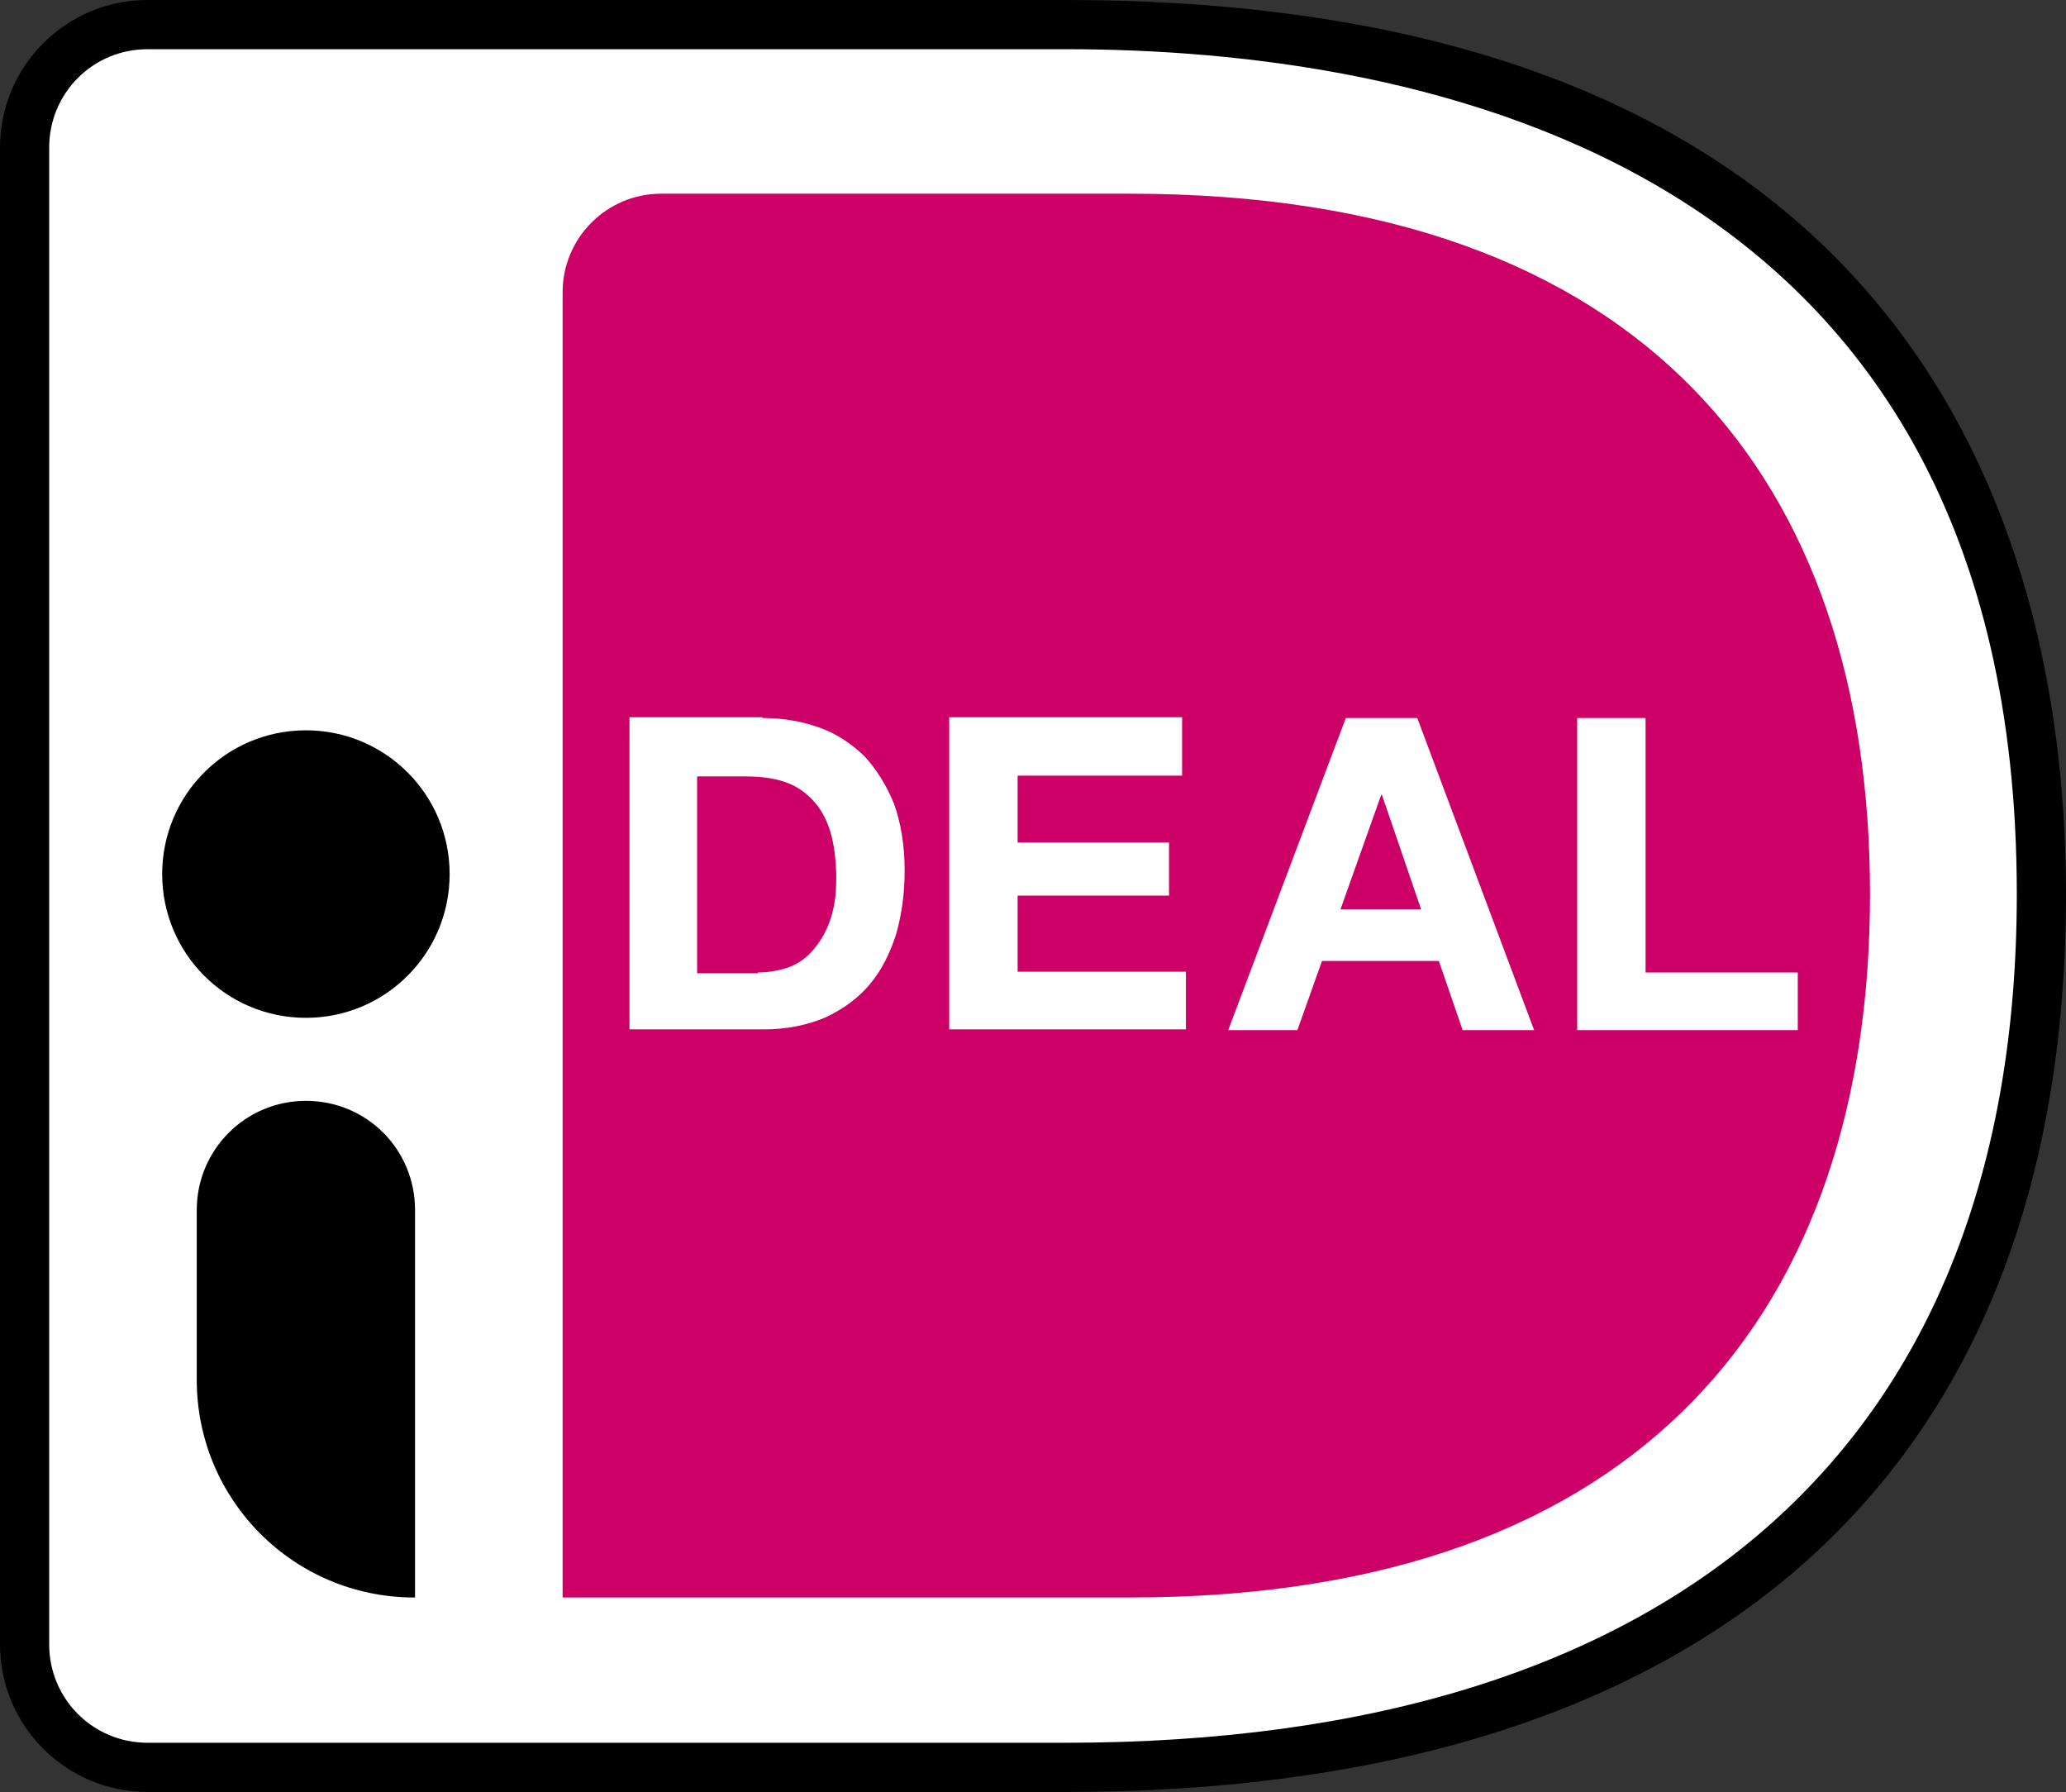 <?xml version="1.0" encoding="UTF-8"?>
<svg id="Laag_2" data-name="Laag 2" xmlns="http://www.w3.org/2000/svg" viewBox="0 0 2023.75 1754.97">
  <rect x="0" y="0" width="2023.75" height="1754.97" fill="#333333" stroke="none"/>
  <defs>
    <style>
      .cls-1 {
        fill: #c06;
      }

      .cls-1, .cls-2, .cls-3 {
        stroke-width: 0px;
      }

      .cls-2 {
        fill: #000;
      }

      .cls-3 {
        fill: #fff;
      }
    </style>
  </defs>
  <g id="Laag_1-2" data-name="Laag 1">
    <path class="cls-3" d="M10.52,134.53v1480.58c0,70.87,58.99,128.86,131.08,128.86h899.89c680.32,0,975.26-374.33,975.26-871.08S1721.81,5.67,1041.49,5.67H141.6C69.5,5.67,10.52,63.65,10.52,134.53h0Z"/>
    <path class="cls-2" d="M1043.49,1754.97H144.55c-79.81,0-144.55-64.75-144.55-144.55V144.55C0,64.75,64.75,0,144.55,0h898.94c853.01,0,980.25,548.85,980.25,875.6,0,566.92-348.58,879.37-980.25,879.37ZM48.18,144.55v1465.86c0,53.45,42.91,96.37,96.37,96.37h898.94c600.8,0,932.07-295.13,932.07-831.18,0-719.75-584.24-827.42-932.07-827.42H144.55c-53.45,0-96.37,42.91-96.37,96.37h0Z"/>
    <path class="cls-1" d="M551.11,286.09v1278.39h556.38c505.18,0,724.27-285.34,724.27-688.89s-219.09-685.87-724.27-685.87h-460.01c-53.45,0-96.37,43.67-96.37,96.37h0Z"/>
    <path class="cls-3" d="M746.86,703.19c19.57,0,37.64,3.01,54.96,9.03s31.62,15.81,44.42,27.86c12.05,12.8,21.83,28.61,29.36,46.68,6.78,18.82,10.54,40.66,10.54,66.25,0,22.59-3.01,42.91-8.28,61.74-6.02,18.82-14.3,35.39-25.6,48.94s-25.6,24.09-42.91,32.37c-17.32,7.53-37.64,12.05-60.98,12.05h-131.75v-305.67h130.25v.75ZM742.34,952.39c9.79,0,18.82-1.51,28.61-4.52,9.03-3.01,17.32-8.28,24.09-15.81s12.8-16.56,17.32-28.61,6.78-25.6,6.78-42.91c0-15.06-1.51-29.36-4.52-41.41s-8.28-23.34-15.06-31.62-15.81-15.81-27.1-20.33-24.85-6.78-41.41-6.78h-48.18v192.74h59.48v-.75ZM1157.93,703.19v56.47h-161.12v65.5h148.32v51.95h-148.32v74.54h164.88v56.47h-231.89v-305.67h228.12v.75ZM1502.75,1008.86h-70.02l-23.34-67.76h-114.44l-24.09,67.76h-67.76l115.19-305.67h70.02l114.44,305.67ZM1392.08,890.66l-38.4-112.18h-.75l-39.9,112.18h79.05ZM1611.92,703.19v249.2h149.07v56.47h-216.08v-305.67h67.01Z"/>
    <path class="cls-2" d="M405.8,1564.49c-118.2,0-213.07-95.62-213.07-213.07v-166.39c0-58.72,47.43-106.91,106.91-106.91s106.91,47.43,106.91,106.91v379.45h-.75ZM299.65,996.81c-77.85,0-140.79-62.94-140.79-140.79s62.94-140.79,140.79-140.79,140.79,62.94,140.79,140.79-62.94,140.79-140.79,140.79Z"/>
  </g>
</svg>